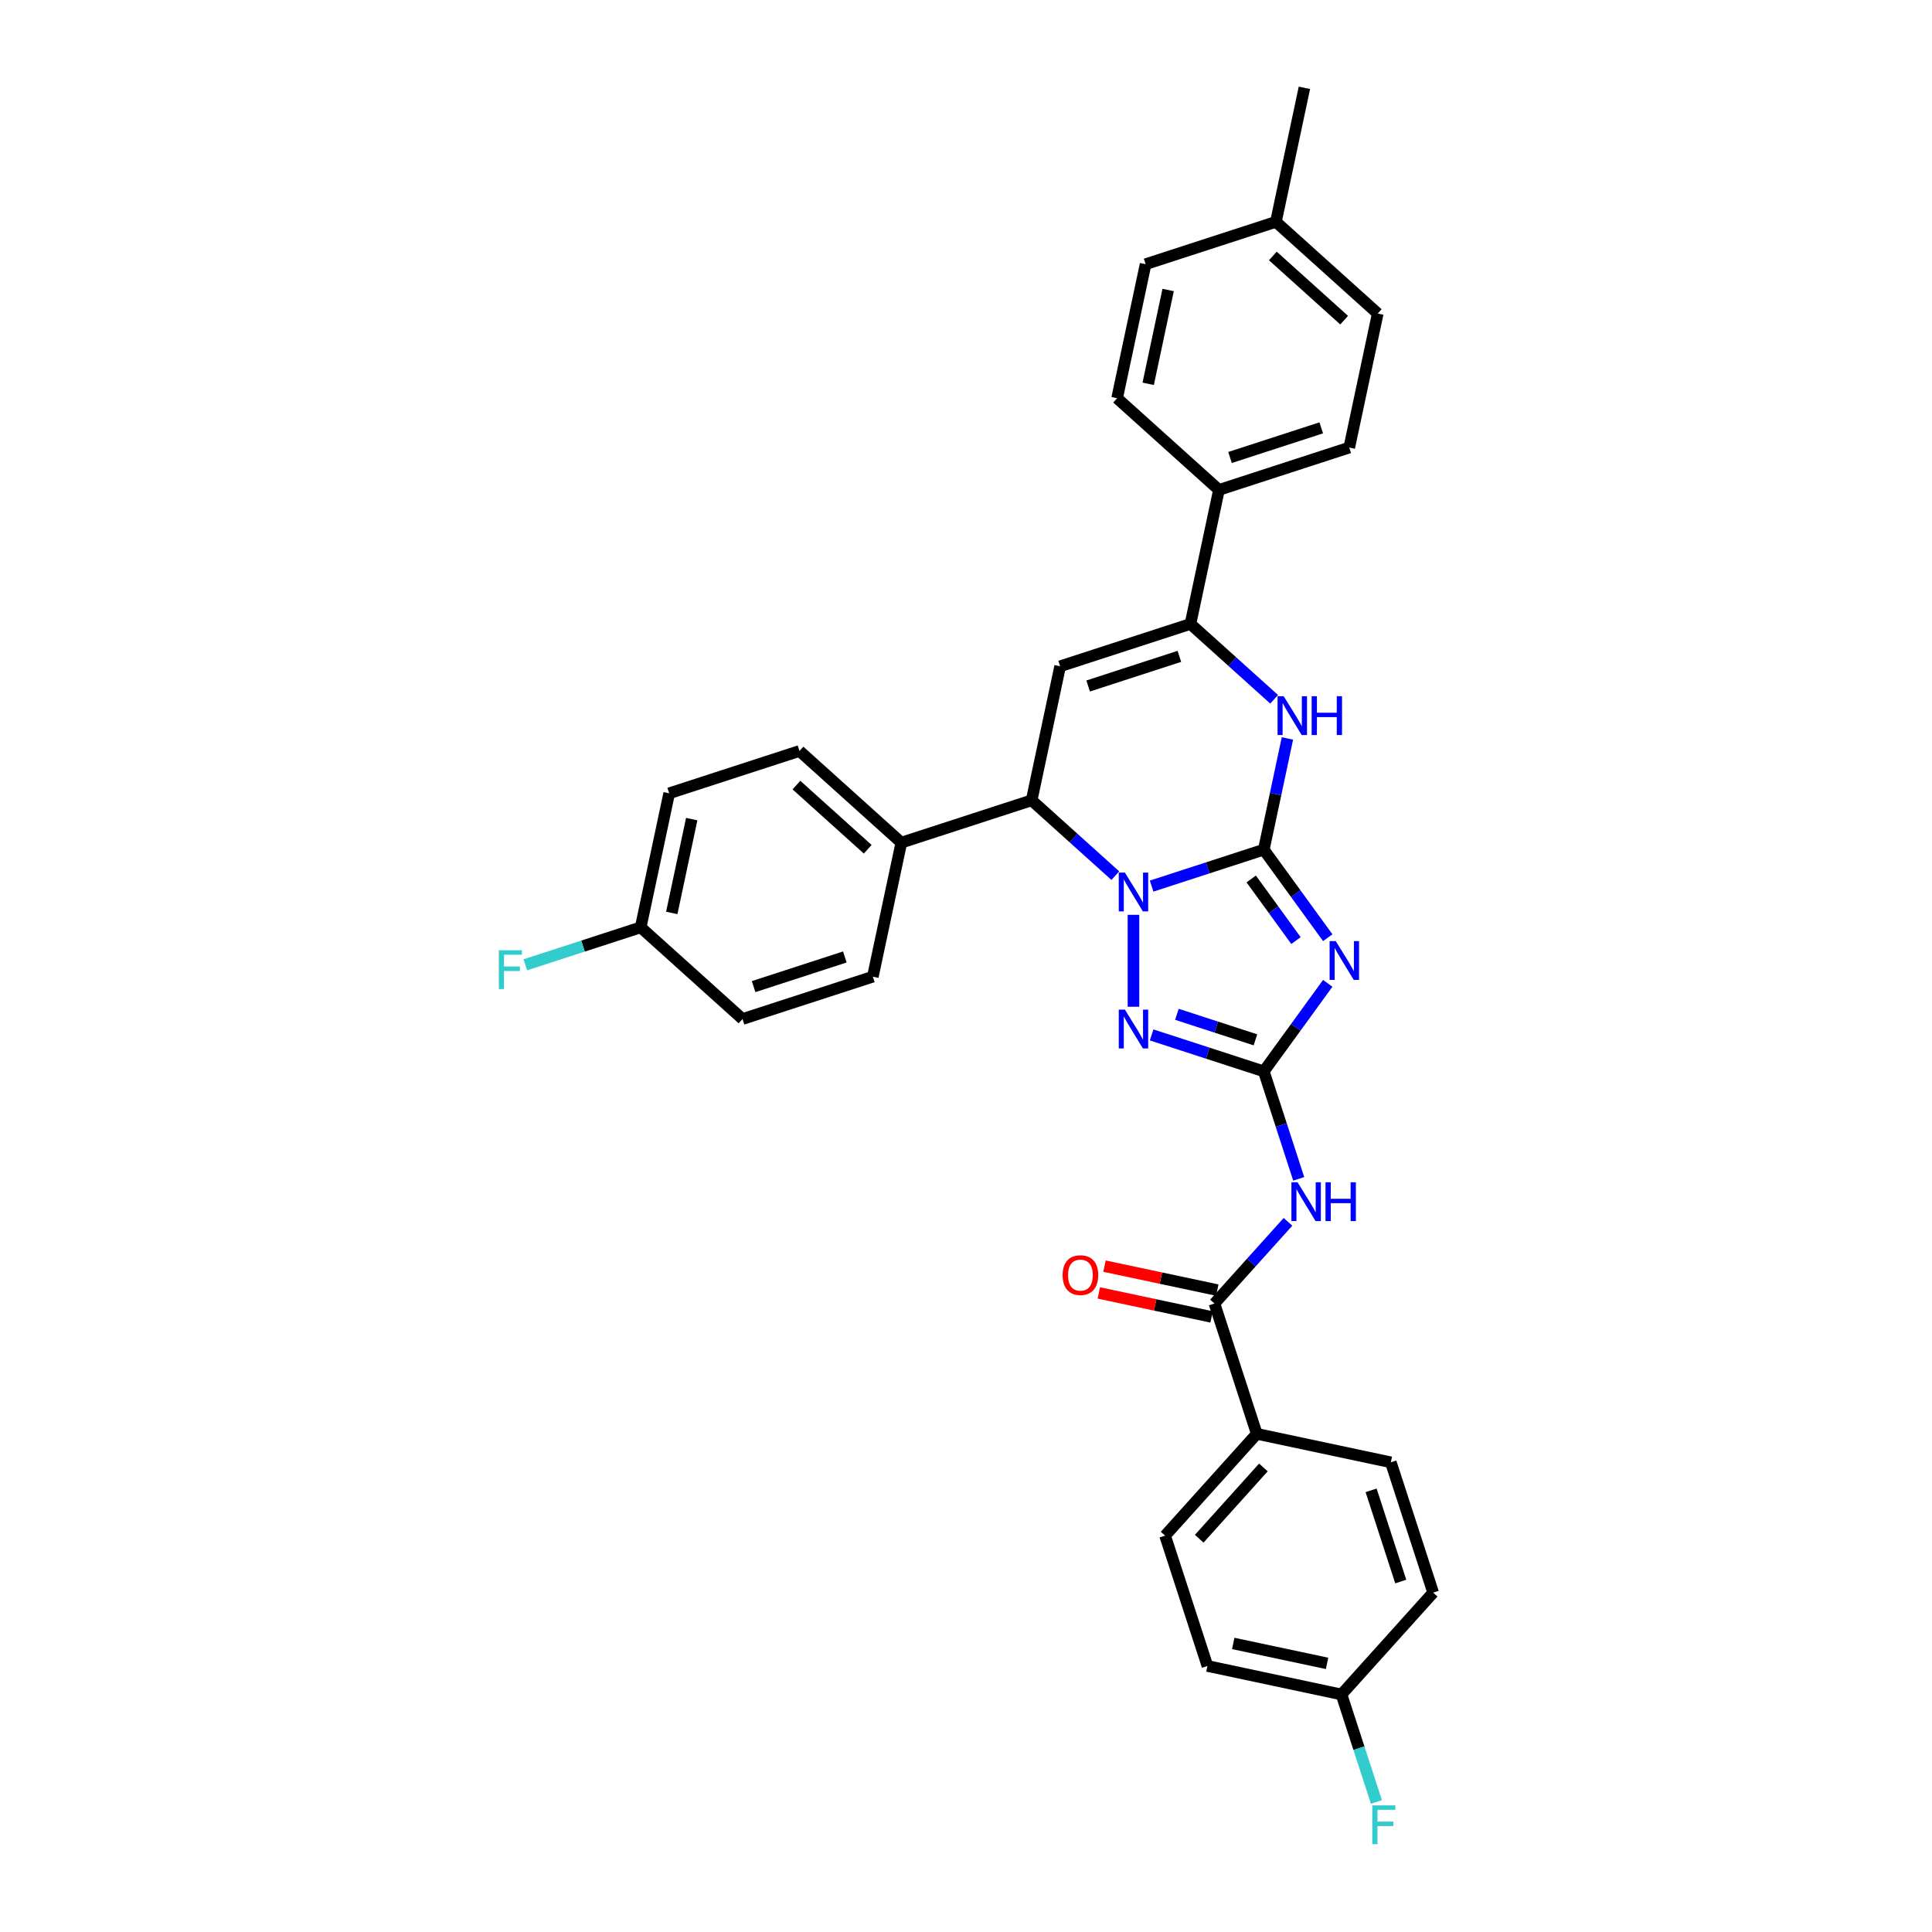 <?xml version='1.0' encoding='iso-8859-1'?>
<svg version='1.1' baseProfile='full'
              xmlns='http://www.w3.org/2000/svg'
                      xmlns:rdkit='http://www.rdkit.org/xml'
                      xmlns:xlink='http://www.w3.org/1999/xlink'
                  xml:space='preserve'
width='1000px' height='1000px' viewBox='0 0 1000 1000'>
<!-- END OF HEADER -->
<rect style='opacity:1.0;fill:#FFFFFF;stroke:none' width='1000' height='1000' x='0' y='0'> </rect>
<path class='bond-0' d='M 654.136,439.779 L 625.105,449.212' style='fill:none;fill-rule:evenodd;stroke:#000000;stroke-width:6px;stroke-linecap:butt;stroke-linejoin:miter;stroke-opacity:1' />
<path class='bond-0' d='M 625.105,449.212 L 596.074,458.645' style='fill:none;fill-rule:evenodd;stroke:#0000FF;stroke-width:6px;stroke-linecap:butt;stroke-linejoin:miter;stroke-opacity:1' />
<path class='bond-1' d='M 654.136,439.779 L 670.688,462.56' style='fill:none;fill-rule:evenodd;stroke:#000000;stroke-width:6px;stroke-linecap:butt;stroke-linejoin:miter;stroke-opacity:1' />
<path class='bond-1' d='M 670.688,462.56 L 687.239,485.342' style='fill:none;fill-rule:evenodd;stroke:#0000FF;stroke-width:6px;stroke-linecap:butt;stroke-linejoin:miter;stroke-opacity:1' />
<path class='bond-1' d='M 647.626,454.951 L 659.212,470.898' style='fill:none;fill-rule:evenodd;stroke:#000000;stroke-width:6px;stroke-linecap:butt;stroke-linejoin:miter;stroke-opacity:1' />
<path class='bond-1' d='M 659.212,470.898 L 670.798,486.845' style='fill:none;fill-rule:evenodd;stroke:#0000FF;stroke-width:6px;stroke-linecap:butt;stroke-linejoin:miter;stroke-opacity:1' />
<path class='bond-4' d='M 654.136,439.779 L 660.253,411' style='fill:none;fill-rule:evenodd;stroke:#000000;stroke-width:6px;stroke-linecap:butt;stroke-linejoin:miter;stroke-opacity:1' />
<path class='bond-4' d='M 660.253,411 L 666.371,382.222' style='fill:none;fill-rule:evenodd;stroke:#0000FF;stroke-width:6px;stroke-linecap:butt;stroke-linejoin:miter;stroke-opacity:1' />
<path class='bond-3' d='M 586.684,473.512 L 586.684,521.099' style='fill:none;fill-rule:evenodd;stroke:#0000FF;stroke-width:6px;stroke-linecap:butt;stroke-linejoin:miter;stroke-opacity:1' />
<path class='bond-7' d='M 577.294,453.241 L 555.636,433.74' style='fill:none;fill-rule:evenodd;stroke:#0000FF;stroke-width:6px;stroke-linecap:butt;stroke-linejoin:miter;stroke-opacity:1' />
<path class='bond-7' d='M 555.636,433.74 L 533.978,414.239' style='fill:none;fill-rule:evenodd;stroke:#000000;stroke-width:6px;stroke-linecap:butt;stroke-linejoin:miter;stroke-opacity:1' />
<path class='bond-2' d='M 687.239,508.973 L 670.688,531.754' style='fill:none;fill-rule:evenodd;stroke:#0000FF;stroke-width:6px;stroke-linecap:butt;stroke-linejoin:miter;stroke-opacity:1' />
<path class='bond-2' d='M 670.688,531.754 L 654.136,554.536' style='fill:none;fill-rule:evenodd;stroke:#000000;stroke-width:6px;stroke-linecap:butt;stroke-linejoin:miter;stroke-opacity:1' />
<path class='bond-8' d='M 654.136,554.536 L 663.175,582.354' style='fill:none;fill-rule:evenodd;stroke:#000000;stroke-width:6px;stroke-linecap:butt;stroke-linejoin:miter;stroke-opacity:1' />
<path class='bond-8' d='M 663.175,582.354 L 672.214,610.172' style='fill:none;fill-rule:evenodd;stroke:#0000FF;stroke-width:6px;stroke-linecap:butt;stroke-linejoin:miter;stroke-opacity:1' />
<path class='bond-33' d='M 654.136,554.536 L 625.105,545.103' style='fill:none;fill-rule:evenodd;stroke:#000000;stroke-width:6px;stroke-linecap:butt;stroke-linejoin:miter;stroke-opacity:1' />
<path class='bond-33' d='M 625.105,545.103 L 596.074,535.67' style='fill:none;fill-rule:evenodd;stroke:#0000FF;stroke-width:6px;stroke-linecap:butt;stroke-linejoin:miter;stroke-opacity:1' />
<path class='bond-33' d='M 649.81,538.215 L 629.489,531.612' style='fill:none;fill-rule:evenodd;stroke:#000000;stroke-width:6px;stroke-linecap:butt;stroke-linejoin:miter;stroke-opacity:1' />
<path class='bond-33' d='M 629.489,531.612 L 609.167,525.01' style='fill:none;fill-rule:evenodd;stroke:#0000FF;stroke-width:6px;stroke-linecap:butt;stroke-linejoin:miter;stroke-opacity:1' />
<path class='bond-6' d='M 659.492,361.951 L 637.834,342.45' style='fill:none;fill-rule:evenodd;stroke:#0000FF;stroke-width:6px;stroke-linecap:butt;stroke-linejoin:miter;stroke-opacity:1' />
<path class='bond-6' d='M 637.834,342.45 L 616.176,322.949' style='fill:none;fill-rule:evenodd;stroke:#000000;stroke-width:6px;stroke-linecap:butt;stroke-linejoin:miter;stroke-opacity:1' />
<path class='bond-5' d='M 548.724,344.865 L 616.176,322.949' style='fill:none;fill-rule:evenodd;stroke:#000000;stroke-width:6px;stroke-linecap:butt;stroke-linejoin:miter;stroke-opacity:1' />
<path class='bond-5' d='M 563.225,355.068 L 610.441,339.727' style='fill:none;fill-rule:evenodd;stroke:#000000;stroke-width:6px;stroke-linecap:butt;stroke-linejoin:miter;stroke-opacity:1' />
<path class='bond-32' d='M 548.724,344.865 L 533.978,414.239' style='fill:none;fill-rule:evenodd;stroke:#000000;stroke-width:6px;stroke-linecap:butt;stroke-linejoin:miter;stroke-opacity:1' />
<path class='bond-10' d='M 616.176,322.949 L 630.922,253.575' style='fill:none;fill-rule:evenodd;stroke:#000000;stroke-width:6px;stroke-linecap:butt;stroke-linejoin:miter;stroke-opacity:1' />
<path class='bond-11' d='M 533.978,414.239 L 466.526,436.155' style='fill:none;fill-rule:evenodd;stroke:#000000;stroke-width:6px;stroke-linecap:butt;stroke-linejoin:miter;stroke-opacity:1' />
<path class='bond-9' d='M 666.663,632.417 L 647.629,653.555' style='fill:none;fill-rule:evenodd;stroke:#0000FF;stroke-width:6px;stroke-linecap:butt;stroke-linejoin:miter;stroke-opacity:1' />
<path class='bond-9' d='M 647.629,653.555 L 628.596,674.694' style='fill:none;fill-rule:evenodd;stroke:#000000;stroke-width:6px;stroke-linecap:butt;stroke-linejoin:miter;stroke-opacity:1' />
<path class='bond-12' d='M 628.596,674.694 L 650.512,742.146' style='fill:none;fill-rule:evenodd;stroke:#000000;stroke-width:6px;stroke-linecap:butt;stroke-linejoin:miter;stroke-opacity:1' />
<path class='bond-13' d='M 630.07,667.757 L 600.88,661.552' style='fill:none;fill-rule:evenodd;stroke:#000000;stroke-width:6px;stroke-linecap:butt;stroke-linejoin:miter;stroke-opacity:1' />
<path class='bond-13' d='M 600.88,661.552 L 571.69,655.348' style='fill:none;fill-rule:evenodd;stroke:#FF0000;stroke-width:6px;stroke-linecap:butt;stroke-linejoin:miter;stroke-opacity:1' />
<path class='bond-13' d='M 627.121,681.631 L 597.931,675.427' style='fill:none;fill-rule:evenodd;stroke:#000000;stroke-width:6px;stroke-linecap:butt;stroke-linejoin:miter;stroke-opacity:1' />
<path class='bond-13' d='M 597.931,675.427 L 568.741,669.222' style='fill:none;fill-rule:evenodd;stroke:#FF0000;stroke-width:6px;stroke-linecap:butt;stroke-linejoin:miter;stroke-opacity:1' />
<path class='bond-14' d='M 630.922,253.575 L 698.374,231.659' style='fill:none;fill-rule:evenodd;stroke:#000000;stroke-width:6px;stroke-linecap:butt;stroke-linejoin:miter;stroke-opacity:1' />
<path class='bond-14' d='M 636.656,236.797 L 683.873,221.456' style='fill:none;fill-rule:evenodd;stroke:#000000;stroke-width:6px;stroke-linecap:butt;stroke-linejoin:miter;stroke-opacity:1' />
<path class='bond-15' d='M 630.922,253.575 L 578.215,206.118' style='fill:none;fill-rule:evenodd;stroke:#000000;stroke-width:6px;stroke-linecap:butt;stroke-linejoin:miter;stroke-opacity:1' />
<path class='bond-16' d='M 466.526,436.155 L 413.819,388.698' style='fill:none;fill-rule:evenodd;stroke:#000000;stroke-width:6px;stroke-linecap:butt;stroke-linejoin:miter;stroke-opacity:1' />
<path class='bond-16' d='M 449.128,439.578 L 412.234,406.358' style='fill:none;fill-rule:evenodd;stroke:#000000;stroke-width:6px;stroke-linecap:butt;stroke-linejoin:miter;stroke-opacity:1' />
<path class='bond-17' d='M 466.526,436.155 L 451.78,505.529' style='fill:none;fill-rule:evenodd;stroke:#000000;stroke-width:6px;stroke-linecap:butt;stroke-linejoin:miter;stroke-opacity:1' />
<path class='bond-18' d='M 650.512,742.146 L 603.055,794.853' style='fill:none;fill-rule:evenodd;stroke:#000000;stroke-width:6px;stroke-linecap:butt;stroke-linejoin:miter;stroke-opacity:1' />
<path class='bond-18' d='M 653.935,759.544 L 620.715,796.438' style='fill:none;fill-rule:evenodd;stroke:#000000;stroke-width:6px;stroke-linecap:butt;stroke-linejoin:miter;stroke-opacity:1' />
<path class='bond-19' d='M 650.512,742.146 L 719.886,756.892' style='fill:none;fill-rule:evenodd;stroke:#000000;stroke-width:6px;stroke-linecap:butt;stroke-linejoin:miter;stroke-opacity:1' />
<path class='bond-27' d='M 698.374,231.659 L 713.12,162.285' style='fill:none;fill-rule:evenodd;stroke:#000000;stroke-width:6px;stroke-linecap:butt;stroke-linejoin:miter;stroke-opacity:1' />
<path class='bond-26' d='M 578.215,206.118 L 592.961,136.745' style='fill:none;fill-rule:evenodd;stroke:#000000;stroke-width:6px;stroke-linecap:butt;stroke-linejoin:miter;stroke-opacity:1' />
<path class='bond-26' d='M 594.302,198.661 L 604.624,150.1' style='fill:none;fill-rule:evenodd;stroke:#000000;stroke-width:6px;stroke-linecap:butt;stroke-linejoin:miter;stroke-opacity:1' />
<path class='bond-25' d='M 413.819,388.698 L 346.367,410.615' style='fill:none;fill-rule:evenodd;stroke:#000000;stroke-width:6px;stroke-linecap:butt;stroke-linejoin:miter;stroke-opacity:1' />
<path class='bond-23' d='M 451.78,505.529 L 384.328,527.445' style='fill:none;fill-rule:evenodd;stroke:#000000;stroke-width:6px;stroke-linecap:butt;stroke-linejoin:miter;stroke-opacity:1' />
<path class='bond-23' d='M 437.279,495.326 L 390.062,510.667' style='fill:none;fill-rule:evenodd;stroke:#000000;stroke-width:6px;stroke-linecap:butt;stroke-linejoin:miter;stroke-opacity:1' />
<path class='bond-22' d='M 603.055,794.853 L 624.972,862.305' style='fill:none;fill-rule:evenodd;stroke:#000000;stroke-width:6px;stroke-linecap:butt;stroke-linejoin:miter;stroke-opacity:1' />
<path class='bond-24' d='M 719.886,756.892 L 741.802,824.344' style='fill:none;fill-rule:evenodd;stroke:#000000;stroke-width:6px;stroke-linecap:butt;stroke-linejoin:miter;stroke-opacity:1' />
<path class='bond-24' d='M 709.683,771.393 L 725.025,818.61' style='fill:none;fill-rule:evenodd;stroke:#000000;stroke-width:6px;stroke-linecap:butt;stroke-linejoin:miter;stroke-opacity:1' />
<path class='bond-20' d='M 694.345,877.051 L 741.802,824.344' style='fill:none;fill-rule:evenodd;stroke:#000000;stroke-width:6px;stroke-linecap:butt;stroke-linejoin:miter;stroke-opacity:1' />
<path class='bond-30' d='M 694.345,877.051 L 703.384,904.869' style='fill:none;fill-rule:evenodd;stroke:#000000;stroke-width:6px;stroke-linecap:butt;stroke-linejoin:miter;stroke-opacity:1' />
<path class='bond-30' d='M 703.384,904.869 L 712.423,932.687' style='fill:none;fill-rule:evenodd;stroke:#33CCCC;stroke-width:6px;stroke-linecap:butt;stroke-linejoin:miter;stroke-opacity:1' />
<path class='bond-36' d='M 694.345,877.051 L 624.972,862.305' style='fill:none;fill-rule:evenodd;stroke:#000000;stroke-width:6px;stroke-linecap:butt;stroke-linejoin:miter;stroke-opacity:1' />
<path class='bond-36' d='M 686.889,860.964 L 638.327,850.642' style='fill:none;fill-rule:evenodd;stroke:#000000;stroke-width:6px;stroke-linecap:butt;stroke-linejoin:miter;stroke-opacity:1' />
<path class='bond-21' d='M 331.621,479.988 L 384.328,527.445' style='fill:none;fill-rule:evenodd;stroke:#000000;stroke-width:6px;stroke-linecap:butt;stroke-linejoin:miter;stroke-opacity:1' />
<path class='bond-29' d='M 331.621,479.988 L 301.768,489.688' style='fill:none;fill-rule:evenodd;stroke:#000000;stroke-width:6px;stroke-linecap:butt;stroke-linejoin:miter;stroke-opacity:1' />
<path class='bond-29' d='M 301.768,489.688 L 271.914,499.388' style='fill:none;fill-rule:evenodd;stroke:#33CCCC;stroke-width:6px;stroke-linecap:butt;stroke-linejoin:miter;stroke-opacity:1' />
<path class='bond-34' d='M 331.621,479.988 L 346.367,410.615' style='fill:none;fill-rule:evenodd;stroke:#000000;stroke-width:6px;stroke-linecap:butt;stroke-linejoin:miter;stroke-opacity:1' />
<path class='bond-34' d='M 347.708,472.531 L 358.03,423.97' style='fill:none;fill-rule:evenodd;stroke:#000000;stroke-width:6px;stroke-linecap:butt;stroke-linejoin:miter;stroke-opacity:1' />
<path class='bond-28' d='M 592.961,136.745 L 660.413,114.828' style='fill:none;fill-rule:evenodd;stroke:#000000;stroke-width:6px;stroke-linecap:butt;stroke-linejoin:miter;stroke-opacity:1' />
<path class='bond-35' d='M 713.12,162.285 L 660.413,114.828' style='fill:none;fill-rule:evenodd;stroke:#000000;stroke-width:6px;stroke-linecap:butt;stroke-linejoin:miter;stroke-opacity:1' />
<path class='bond-35' d='M 695.722,165.708 L 658.828,132.488' style='fill:none;fill-rule:evenodd;stroke:#000000;stroke-width:6px;stroke-linecap:butt;stroke-linejoin:miter;stroke-opacity:1' />
<path class='bond-31' d='M 660.413,114.828 L 675.159,45.455' style='fill:none;fill-rule:evenodd;stroke:#000000;stroke-width:6px;stroke-linecap:butt;stroke-linejoin:miter;stroke-opacity:1' />
<path  class='atom-1' d='M 582.244 451.653
L 588.826 462.292
Q 589.479 463.341, 590.528 465.242
Q 591.578 467.143, 591.635 467.256
L 591.635 451.653
L 594.301 451.653
L 594.301 471.738
L 591.55 471.738
L 584.486 460.107
Q 583.663 458.745, 582.783 457.185
Q 581.932 455.625, 581.677 455.142
L 581.677 471.738
L 579.067 471.738
L 579.067 451.653
L 582.244 451.653
' fill='#0000FF'/>
<path  class='atom-2' d='M 691.384 487.115
L 697.966 497.753
Q 698.618 498.803, 699.668 500.704
Q 700.718 502.604, 700.775 502.718
L 700.775 487.115
L 703.441 487.115
L 703.441 507.2
L 700.689 507.2
L 693.625 495.569
Q 692.803 494.207, 691.923 492.647
Q 691.072 491.086, 690.817 490.604
L 690.817 507.2
L 688.207 507.2
L 688.207 487.115
L 691.384 487.115
' fill='#0000FF'/>
<path  class='atom-4' d='M 582.244 522.576
L 588.826 533.215
Q 589.479 534.265, 590.528 536.165
Q 591.578 538.066, 591.635 538.18
L 591.635 522.576
L 594.301 522.576
L 594.301 542.662
L 591.55 542.662
L 584.486 531.03
Q 583.663 529.669, 582.783 528.108
Q 581.932 526.548, 581.677 526.066
L 581.677 542.662
L 579.067 542.662
L 579.067 522.576
L 582.244 522.576
' fill='#0000FF'/>
<path  class='atom-5' d='M 664.442 360.363
L 671.024 371.001
Q 671.677 372.051, 672.726 373.952
Q 673.776 375.853, 673.833 375.966
L 673.833 360.363
L 676.499 360.363
L 676.499 380.448
L 673.747 380.448
L 666.684 368.817
Q 665.861 367.455, 664.981 365.895
Q 664.13 364.335, 663.875 363.852
L 663.875 380.448
L 661.265 380.448
L 661.265 360.363
L 664.442 360.363
' fill='#0000FF'/>
<path  class='atom-5' d='M 678.911 360.363
L 681.634 360.363
L 681.634 368.902
L 691.904 368.902
L 691.904 360.363
L 694.627 360.363
L 694.627 380.448
L 691.904 380.448
L 691.904 371.172
L 681.634 371.172
L 681.634 380.448
L 678.911 380.448
L 678.911 360.363
' fill='#0000FF'/>
<path  class='atom-9' d='M 671.613 611.945
L 678.195 622.584
Q 678.847 623.633, 679.897 625.534
Q 680.947 627.435, 681.003 627.548
L 681.003 611.945
L 683.67 611.945
L 683.67 632.031
L 680.918 632.031
L 673.854 620.399
Q 673.032 619.037, 672.152 617.477
Q 671.301 615.917, 671.046 615.434
L 671.046 632.031
L 668.436 632.031
L 668.436 611.945
L 671.613 611.945
' fill='#0000FF'/>
<path  class='atom-9' d='M 686.081 611.945
L 688.805 611.945
L 688.805 620.484
L 699.075 620.484
L 699.075 611.945
L 701.798 611.945
L 701.798 632.031
L 699.075 632.031
L 699.075 622.754
L 688.805 622.754
L 688.805 632.031
L 686.081 632.031
L 686.081 611.945
' fill='#0000FF'/>
<path  class='atom-14' d='M 550.002 660.005
Q 550.002 655.182, 552.385 652.487
Q 554.768 649.792, 559.222 649.792
Q 563.676 649.792, 566.059 652.487
Q 568.442 655.182, 568.442 660.005
Q 568.442 664.885, 566.031 667.665
Q 563.62 670.417, 559.222 670.417
Q 554.797 670.417, 552.385 667.665
Q 550.002 664.913, 550.002 660.005
M 559.222 668.147
Q 562.286 668.147, 563.932 666.104
Q 565.605 664.034, 565.605 660.005
Q 565.605 656.062, 563.932 654.076
Q 562.286 652.062, 559.222 652.062
Q 556.158 652.062, 554.485 654.048
Q 552.839 656.033, 552.839 660.005
Q 552.839 664.062, 554.485 666.104
Q 556.158 668.147, 559.222 668.147
' fill='#FF0000'/>
<path  class='atom-30' d='M 258.198 491.862
L 270.141 491.862
L 270.141 494.16
L 260.893 494.16
L 260.893 500.259
L 269.12 500.259
L 269.12 502.586
L 260.893 502.586
L 260.893 511.948
L 258.198 511.948
L 258.198 491.862
' fill='#33CCCC'/>
<path  class='atom-31' d='M 710.29 934.46
L 722.234 934.46
L 722.234 936.758
L 712.985 936.758
L 712.985 942.857
L 721.212 942.857
L 721.212 945.184
L 712.985 945.184
L 712.985 954.545
L 710.29 954.545
L 710.29 934.46
' fill='#33CCCC'/>
</svg>
